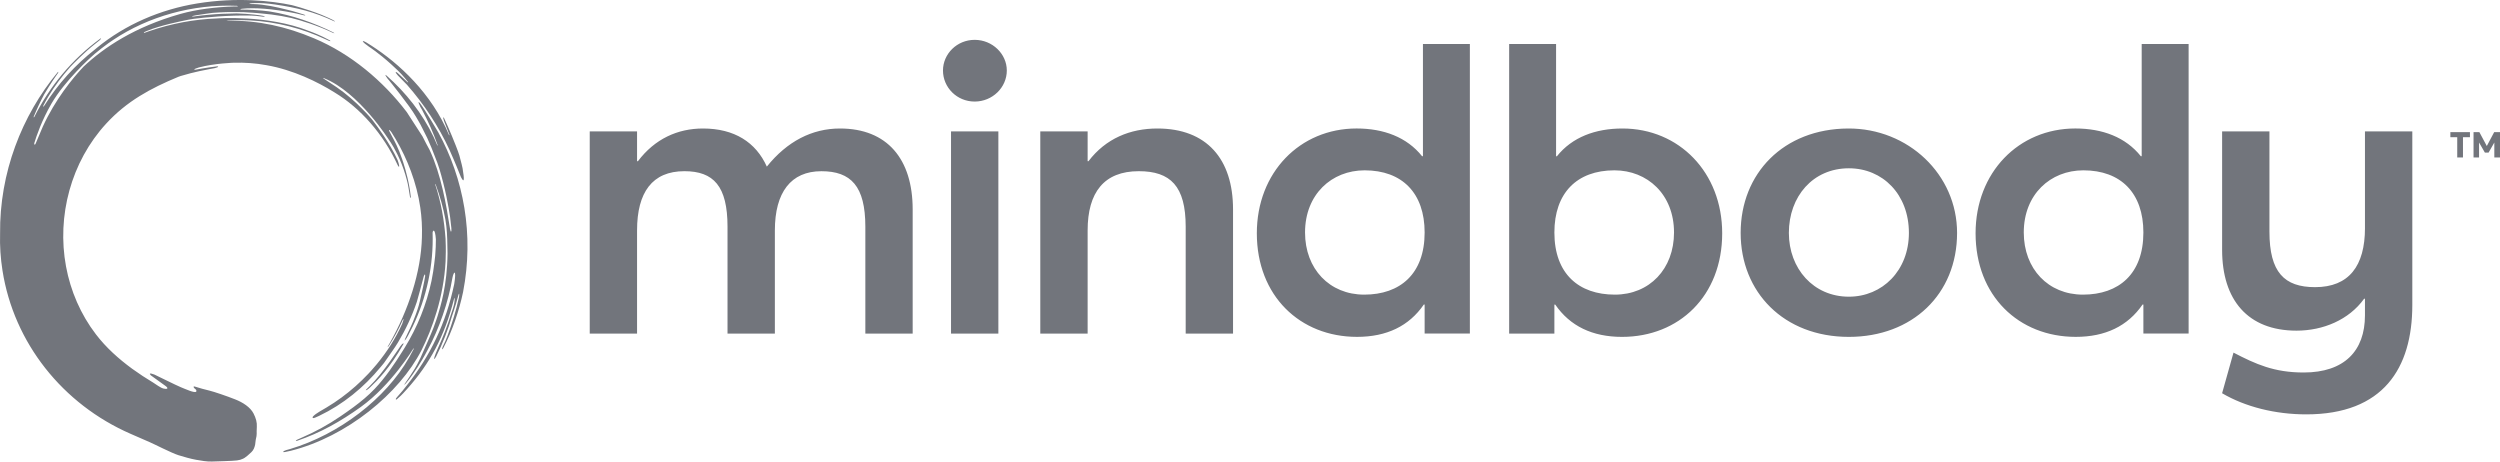<?xml version="1.0" encoding="UTF-8"?>
<svg width="130px" height="24px" viewBox="0 0 130 24" version="1.1" xmlns="http://www.w3.org/2000/svg" xmlns:xlink="http://www.w3.org/1999/xlink">
    <!-- Generator: Sketch 60 (88103) - https://sketch.com -->
    <title>mb-logo-2020-masterfile-horizontal-tm-gray</title>
    <desc>Created with Sketch.</desc>
    <g id="Article-landing" stroke="none" stroke-width="1" fill="none" fill-rule="evenodd">
        <g id="Blog-updated-navigation-v16---swipe" transform="translate(-175, -29)" fill="#72757c" fill-rule="nonzero">
            <g id="mb-logo-2020-masterfile-horizontal-tm-gray" transform="translate(175, 29)">
                <path d="M19.053,2.21 C20.447,3.057 22.165,4.517 23.176,6.631 C23.228,6.755 23.284,6.877 23.338,7 C23.368,7.057 23.394,7.053 23.345,6.946 C23.265,6.735 23.184,6.523 23.099,6.318 L23.089,6.292 C23.023,6.104 23.049,6.06 23.089,6.136 C23.127,6.219 23.396,6.791 23.706,7.582 C23.763,7.705 23.884,8.074 23.888,8.086 C23.983,8.417 24.054,8.751 24.054,8.751 C24.151,9.335 24.151,9.559 23.968,9.207 C23.814,8.811 23.597,8.304 23.596,8.302 C23.532,8.16 23.459,7.991 23.373,7.792 C22.806,6.563 22.057,5.422 21.161,4.406 L20.69,3.925 C20.528,3.745 20.552,3.691 20.681,3.797 C20.866,3.976 21.03,4.125 21.168,4.251 C21.208,4.286 21.231,4.3 21.219,4.264 L21.057,4.064 C20.818,3.775 20.505,3.488 20.336,3.338 C19.693,2.755 19.188,2.43 19.188,2.43 C18.843,2.193 18.741,2.034 19.053,2.21 Z M22.791,6.884 C24.113,9.29 24.659,12.202 24.08,15.185 C23.881,16.141 23.516,17.216 23.052,18.1 C22.998,18.198 22.953,18.188 23.03,18.008 C23.12,17.829 23.204,17.643 23.277,17.439 C23.513,16.811 23.725,16.124 23.866,15.461 C23.904,15.22 23.864,15.24 23.834,15.353 C23.793,15.511 23.748,15.669 23.702,15.827 L23.7,15.831 C23.664,15.947 23.628,16.063 23.591,16.178 L23.514,16.407 C23.301,17.146 23.023,17.86 22.682,18.534 C22.593,18.715 22.469,18.806 22.743,18.174 C22.842,17.933 23.072,17.471 23.316,16.753 C23.56,16.036 23.601,15.897 23.624,15.744 C23.656,15.515 23.646,15.407 23.604,15.564 C23.117,17.473 22.361,18.903 21.159,20.239 C21.148,20.251 21.142,20.258 21.143,20.256 C20.852,20.583 20.79,20.627 20.638,20.761 C20.583,20.808 20.548,20.757 20.63,20.669 C20.73,20.561 20.753,20.534 20.937,20.314 C21.01,20.227 21.054,20.167 21.149,20.048 C22.368,18.517 23.19,16.819 23.621,14.764 C23.744,13.985 23.595,14.09 23.525,14.452 C23.323,15.69 22.819,17.132 22.243,18.185 C21.87,18.901 21.487,19.445 21.274,19.724 C21.211,19.81 21.156,19.875 21.113,19.923 C21.088,19.952 21.051,19.99 21.051,19.99 C21.015,20.025 21.015,20.013 21.042,19.966 L21.306,19.577 C21.513,19.254 21.599,19.157 21.862,18.616 C22.085,18.117 22.426,17.347 22.537,17.056 C22.546,17.033 22.554,17.01 22.554,17.01 C22.666,16.71 22.741,16.482 22.759,16.42 C22.896,15.963 23.256,14.862 23.271,13.181 C23.271,13.181 23.262,12.631 23.256,12.436 C23.256,12.44 23.256,12.443 23.256,12.447 C23.252,12.273 23.245,12.16 23.239,12.089 C23.224,11.865 23.199,11.64 23.161,11.416 C23.059,10.849 22.886,10.214 22.652,9.587 C22.626,9.544 22.624,9.572 22.635,9.607 C22.933,10.504 23.1,11.449 23.168,12.408 C23.195,12.98 23.176,13.347 23.176,13.347 C23.175,13.408 23.17,13.581 23.17,13.593 C23.073,15.442 22.472,17.109 21.917,18.214 L21.915,18.218 C20.765,20.454 18.046,22.706 15.12,23.441 L14.819,23.505 C14.673,23.535 14.698,23.465 14.881,23.405 C14.881,23.405 15.081,23.35 15.081,23.35 C17.636,22.587 20.059,20.735 21.273,18.592 C21.353,18.45 21.43,18.308 21.504,18.163 C21.526,18.126 21.526,18.084 21.491,18.133 C21.491,18.133 20.348,20.025 18.756,21.167 C17.721,21.908 16.651,22.516 15.434,22.927 C15.261,22.932 15.59,22.801 15.683,22.761 C16.39,22.457 17.066,22.086 17.699,21.653 C17.927,21.497 18.156,21.338 18.381,21.172 C18.772,20.883 19.148,20.573 19.477,20.227 C20.046,19.629 20.506,18.942 20.94,18.248 C20.975,18.194 21.008,18.14 21.041,18.086 C21.703,17.016 22.18,15.829 22.438,14.607 C22.468,14.461 22.498,14.296 22.524,14.131 C22.565,13.864 22.601,13.559 22.626,13.332 L22.633,13.245 C22.656,12.979 22.666,12.71 22.666,12.445 C22.62,11.815 22.499,11.995 22.495,12.101 C22.549,13.758 22.195,15.465 21.453,16.994 C21.24,17.431 21.138,17.59 21.138,17.59 C21.028,17.747 20.964,17.818 21.199,17.331 C21.199,17.331 21.438,16.866 21.62,16.352 C21.62,16.352 21.771,15.95 21.836,15.652 C21.942,15.168 22.06,14.689 22.108,14.355 C22.114,14.223 22.073,14.264 22.034,14.375 C21.956,14.699 21.675,15.697 21.675,15.697 C21.426,16.432 21.095,17.143 20.693,17.811 C20.542,18.071 20.2,18.531 19.991,18.842 C19.974,18.866 19.957,18.888 19.939,18.911 L19.788,19.092 C18.918,20.147 17.843,21.028 16.599,21.622 C16.599,21.622 16.494,21.669 16.377,21.721 C16.273,21.767 16.212,21.725 16.289,21.643 C16.423,21.498 16.764,21.319 16.987,21.185 C17.252,21.027 17.508,20.856 17.756,20.674 C18.258,20.305 18.725,19.891 19.15,19.439 C19.201,19.385 19.252,19.33 19.302,19.275 L19.596,18.934 C20.138,18.277 20.59,17.563 20.915,16.833 C21.005,16.579 21.009,16.526 20.935,16.655 C20.737,17.106 20.502,17.544 20.234,17.964 C20.161,18.067 20.086,18.135 20.262,17.851 C21.236,16.129 21.893,14.168 21.94,12.339 C21.958,11.808 21.928,11.291 21.855,10.791 L21.772,10.316 C21.509,9.015 20.977,7.843 20.349,6.866 C20.243,6.715 20.208,6.749 20.239,6.811 C20.298,6.92 20.356,7.03 20.413,7.142 C20.495,7.291 20.732,7.734 20.908,8.266 C20.965,8.436 21.173,9.037 21.3,9.791 C21.307,9.829 21.315,9.877 21.322,9.927 C21.337,10.03 21.352,10.136 21.363,10.244 C21.366,10.276 21.345,10.331 21.32,10.24 L21.247,9.793 L21.208,9.581 C21.207,9.57 21.204,9.561 21.204,9.561 C21.142,9.285 21.042,8.923 20.889,8.536 C20.593,7.793 20.292,7.366 20.233,7.286 C20.233,7.286 18.678,4.8 16.848,4.066 C16.757,4.029 16.814,4.075 16.839,4.093 C16.864,4.11 17.507,4.536 17.507,4.536 C18.535,5.239 19.329,6.194 19.329,6.194 C19.329,6.194 19.856,6.853 20.322,7.649 C20.469,7.9 20.586,8.13 20.677,8.329 C20.83,8.765 20.728,8.705 20.674,8.578 C19.929,6.958 18.738,5.622 17.404,4.811 C16.528,4.263 15.243,3.631 13.859,3.39 C13.289,3.284 12.711,3.245 12.163,3.263 L12.173,3.261 C12.173,3.261 11.177,3.287 10.345,3.506 C10.033,3.605 10.069,3.622 10.169,3.624 C10.228,3.612 10.679,3.523 11.288,3.45 C11.34,3.446 11.427,3.48 11.157,3.546 L10.929,3.587 C10.929,3.587 10.64,3.643 10.372,3.699 C10.068,3.768 9.786,3.833 9.396,3.952 L9.274,3.995 C7.822,4.596 6.594,5.262 5.523,6.427 C3.692,8.416 2.947,11.233 3.433,13.856 C3.669,15.13 4.195,16.352 4.99,17.388 C5.517,18.076 6.171,18.662 6.872,19.175 C7.226,19.432 7.594,19.673 7.97,19.898 C8.126,19.991 8.331,20.163 8.507,20.206 C8.659,20.244 8.804,20.22 8.617,20.077 L7.845,19.52 C7.734,19.407 7.799,19.39 8.033,19.479 C8.07,19.493 9.207,20.058 9.408,20.137 C9.642,20.229 10.127,20.457 10.203,20.365 C10.223,20.341 10.225,20.274 10.141,20.218 C10.055,20.16 10.038,20.077 10.12,20.098 C10.296,20.151 10.454,20.198 10.516,20.216 C10.579,20.233 10.912,20.317 10.912,20.317 C10.912,20.317 10.695,20.265 10.91,20.317 C11.125,20.369 11.777,20.588 12.228,20.767 C12.63,20.924 13.017,21.175 13.185,21.503 C13.306,21.741 13.372,21.962 13.355,22.199 C13.328,22.585 13.382,22.531 13.298,22.873 C13.298,22.873 13.275,23.064 13.266,23.127 C13.234,23.267 13.19,23.397 13.074,23.51 C12.743,23.83 12.63,23.855 12.63,23.855 C12.549,23.896 12.452,23.926 12.323,23.942 C12.07,23.974 11.274,23.989 11.022,23.999 C10.769,24.01 10.452,23.954 10.197,23.909 C9.914,23.859 9.555,23.755 9.277,23.669 C8.925,23.559 7.997,23.081 7.784,22.992 C7.666,22.944 6.796,22.561 6.796,22.561 C3.252,21.016 0.718,17.825 0.129,14.067 C0.029,13.431 -0.014,12.789 0.004,12.154 C-0.029,8.992 1.127,6.019 3.003,3.752 C3.051,3.702 3.048,3.768 2.967,3.867 C2.967,3.867 2.636,4.33 2.298,4.907 C2.092,5.292 1.911,5.681 1.754,6.065 C1.741,6.107 1.768,6.117 1.79,6.07 C2.587,4.475 3.758,3.079 5.19,2.028 C5.199,2.02 5.209,2.014 5.217,2.007 C5.264,1.975 5.281,1.998 5.183,2.094 L5.162,2.109 C5.109,2.145 4.995,2.24 4.921,2.302 C4.4,2.708 3.788,3.34 3.662,3.471 C3.228,3.962 2.841,4.471 2.508,5.03 C2.419,5.179 2.338,5.329 2.26,5.48 C2.226,5.58 2.249,5.57 2.313,5.48 C3.025,4.351 3.902,3.381 4.978,2.538 L5.032,2.492 C6.514,1.275 8.336,0.493 10.25,0.18 C12.321,-0.158 14.114,0.044 15.169,0.265 C15.169,0.265 15.902,0.447 16.722,0.772 C16.807,0.807 17.326,1.026 17.405,1.095 C17.427,1.112 17.407,1.12 17.383,1.11 C16.35,0.617 15.414,0.396 14.297,0.233 C13.97,0.185 13.514,0.142 13.149,0.162 C12.985,0.174 12.926,0.202 12.992,0.209 C13.04,0.211 13.18,0.211 13.18,0.211 C13.785,0.231 14.362,0.363 14.931,0.505 C15.236,0.57 15.811,0.759 15.811,0.759 C15.872,0.779 15.913,0.819 15.818,0.799 C15.506,0.719 15.261,0.672 15.261,0.672 C14.206,0.46 13.232,0.381 12.572,0.457 C12.438,0.48 12.527,0.499 12.544,0.499 C13.429,0.499 14.065,0.603 14.065,0.603 C15.198,0.788 16.304,1.178 17.331,1.684 C17.374,1.704 17.445,1.763 17.292,1.699 C16.542,1.336 15.641,1.055 15.157,0.938 C14.811,0.86 14.463,0.797 14.113,0.754 L13.646,0.705 C13.563,0.699 13.219,0.662 13.131,0.661 C13.072,0.66 13.014,0.657 12.956,0.651 C12.598,0.615 12.236,0.633 11.874,0.628 C11.835,0.627 11.795,0.628 11.757,0.63 C11.521,0.644 11.286,0.644 11.052,0.669 C11.052,0.669 10.439,0.751 10.178,0.797 C10.067,0.815 10.018,0.836 10.018,0.836 C9.927,0.86 10.03,0.866 10.08,0.857 L10.142,0.847 C10.353,0.818 10.565,0.793 10.777,0.775 C11.299,0.722 11.814,0.702 12.307,0.697 C12.307,0.697 13.107,0.715 13.681,0.825 C13.885,0.883 13.712,0.878 13.574,0.856 C13.41,0.83 13.221,0.817 13.058,0.81 C11.873,0.782 10.671,0.905 10.087,0.977 C9.995,0.988 9.904,1.002 9.813,1.021 C9.427,1.097 8.332,1.325 7.692,1.588 L7.54,1.652 C7.478,1.672 7.468,1.712 7.499,1.712 L7.778,1.613 C8.896,1.228 10.087,1.003 11.276,0.959 C11.276,0.959 13.925,0.757 16.051,1.606 C16.241,1.672 16.655,1.829 17.148,2.097 C17.192,2.13 17.217,2.179 17.03,2.09 L16.938,2.047 C15.702,1.471 14.364,1.133 13.023,1.061 C12.927,1.056 12.831,1.054 12.736,1.052 C12.736,1.052 12.213,1.035 11.888,1.055 C11.8,1.059 11.757,1.079 11.814,1.076 C11.832,1.076 11.849,1.075 11.868,1.075 C13.456,1.061 14.875,1.378 16.341,1.997 C18.247,2.802 19.914,4.205 21.149,5.824 L21.968,7.089 C22.042,7.225 22.112,7.36 22.178,7.498 L22.342,7.802 C22.939,9.083 23.208,10.652 23.402,11.901 C23.439,12.123 23.491,12.068 23.471,11.862 L23.435,11.552 C23.429,11.378 23.288,10.436 23.047,9.5 C23.042,9.485 22.88,8.83 22.741,8.461 C22.526,7.886 22.322,7.395 22.218,7.179 C22.068,6.899 21.897,6.505 21.732,6.243 C21.714,6.213 21.658,6.115 21.617,6.046 C21.298,5.489 20.244,4.194 20.244,4.194 C20.145,4.1 19.941,3.79 20.104,3.934 C21.113,4.824 21.961,5.892 22.55,7.126 C22.609,7.268 22.675,7.408 22.736,7.549 C22.759,7.588 22.762,7.575 22.759,7.549 C22.539,6.926 22.269,6.311 21.951,5.719 C21.838,5.555 21.646,5.119 21.864,5.397 C22.094,5.699 22.791,6.884 22.791,6.884 Z M9.371,0.727 C10.235,0.482 11.233,0.365 12.143,0.337 L12.307,0.337 C12.364,0.337 12.422,0.321 12.315,0.303 C10.027,0.207 7.719,0.85 5.887,2.075 C5.801,2.13 5.719,2.188 5.635,2.247 C5.391,2.425 5.148,2.613 4.921,2.803 C4.693,2.994 3.36,4.206 2.669,5.4 C2.176,6.253 1.9,7.055 1.782,7.445 C1.782,7.446 1.781,7.447 1.781,7.447 C1.766,7.55 1.835,7.552 1.876,7.412 L1.876,7.411 L1.879,7.406 L2.227,6.583 C2.871,5.174 3.762,4.086 4.342,3.468 C5.413,2.456 7.018,1.395 9.371,0.727 Z M20.976,17.898 C20.987,17.878 20.995,17.871 20.985,17.861 C20.985,17.861 20.981,17.849 20.945,17.868 C20.903,17.889 20.853,17.967 20.821,18.003 C20.772,18.058 19.941,19.384 19.221,20.081 C19.062,20.235 18.999,20.292 19.028,20.292 C19.057,20.292 19.116,20.263 19.24,20.147 C19.612,19.798 20.271,19.147 20.976,17.898 Z M43.678,6.682 C42.227,6.682 40.93,7.35 39.875,8.664 C39.304,7.393 38.182,6.682 36.556,6.682 C35.237,6.682 34.05,7.221 33.171,8.384 L33.127,8.384 L33.127,6.833 L30.666,6.833 L30.666,17.346 L33.127,17.346 L33.127,11.982 C33.127,10 33.918,8.902 35.589,8.902 C37.106,8.902 37.831,9.677 37.831,11.789 L37.831,17.347 L40.293,17.347 L40.293,11.983 C40.293,10.001 41.128,8.903 42.711,8.903 C44.25,8.903 44.998,9.678 44.998,11.79 L44.998,17.348 L47.459,17.348 L47.459,10.885 C47.458,8.276 46.14,6.682 43.678,6.682 Z M50.683,2.072 C49.76,2.072 49.035,2.804 49.035,3.666 C49.035,4.549 49.76,5.281 50.683,5.281 C51.606,5.281 52.354,4.549 52.354,3.666 C52.354,2.804 51.606,2.072 50.683,2.072 Z M49.453,17.346 L51.915,17.346 L51.915,6.833 L49.453,6.833 L49.453,17.346 Z M60.183,6.682 C58.776,6.682 57.501,7.199 56.6,8.384 L56.557,8.384 L56.557,6.833 L54.095,6.833 L54.095,17.346 L56.557,17.346 L56.557,11.982 C56.557,10 57.414,8.902 59.216,8.902 C60.864,8.902 61.656,9.677 61.656,11.789 L61.656,17.347 L64.118,17.347 L64.118,10.884 C64.117,8.276 62.755,6.682 60.183,6.682 Z M73.993,2.287 L76.433,2.287 L76.433,17.345 L74.081,17.345 L74.081,15.837 L74.038,15.837 C73.269,16.957 72.104,17.517 70.565,17.517 C67.598,17.517 65.355,15.384 65.355,12.131 C65.355,8.964 67.597,6.681 70.543,6.681 C71.95,6.681 73.158,7.133 73.949,8.124 L73.993,8.124 L73.993,2.287 Z M74.081,12.089 C74.081,10.043 72.916,8.857 70.961,8.857 C69.246,8.857 67.862,10.107 67.862,12.089 C67.862,13.985 69.137,15.321 70.939,15.321 C72.806,15.321 74.081,14.244 74.081,12.089 Z M89.554,12.132 C89.554,15.385 87.313,17.518 84.345,17.518 C82.807,17.518 81.642,16.958 80.872,15.838 L80.828,15.838 L80.828,17.346 L78.476,17.346 L78.476,2.287 L80.916,2.287 L80.916,8.125 L80.96,8.125 C81.751,7.134 82.96,6.682 84.367,6.682 C87.312,6.682 89.554,8.965 89.554,12.132 Z M87.049,12.089 C87.049,10.107 85.663,8.857 83.95,8.857 C81.994,8.857 80.828,10.042 80.828,12.089 C80.828,14.244 82.103,15.321 83.972,15.321 C85.774,15.321 87.049,13.985 87.049,12.089 Z M101.768,12.115 C101.766,15.301 99.437,17.518 96.141,17.518 C92.756,17.518 90.514,15.192 90.514,12.111 C90.514,9.019 92.741,6.698 96.106,6.682 C99.218,6.668 101.77,9.066 101.768,12.115 Z M99.263,12.111 C99.263,10.107 97.9,8.751 96.142,8.751 C94.273,8.751 93.021,10.215 93.021,12.111 C93.021,13.964 94.296,15.428 96.142,15.428 C97.878,15.428 99.263,14.072 99.263,12.111 Z M111.368,2.287 L113.808,2.287 L113.808,17.345 L111.456,17.345 L111.456,15.837 L111.412,15.837 C110.643,16.957 109.478,17.517 107.939,17.517 C104.972,17.517 102.73,15.384 102.73,12.131 C102.73,8.964 104.971,6.681 107.917,6.681 C109.325,6.681 110.533,7.133 111.324,8.124 L111.368,8.124 L111.368,2.287 L111.368,2.287 Z M111.456,12.089 C111.456,10.043 110.291,8.857 108.335,8.857 C106.621,8.857 105.236,10.107 105.236,12.089 C105.236,13.985 106.511,15.321 108.313,15.321 C110.181,15.321 111.456,14.244 111.456,12.089 Z M122.979,11.852 C122.979,13.834 122.143,14.932 120.385,14.932 C118.781,14.932 118.011,14.157 118.011,12.046 L118.011,6.833 L115.55,6.833 L115.55,12.994 C115.55,15.6 116.89,17.194 119.418,17.194 C120.802,17.194 122.143,16.634 122.934,15.535 L122.978,15.535 L122.978,16.397 C122.978,18.25 121.901,19.37 119.791,19.37 C118.253,19.37 117.307,18.939 116.142,18.336 L115.549,20.448 C116.757,21.159 118.318,21.547 119.923,21.547 C123.923,21.547 125.44,19.155 125.44,15.859 L125.44,6.833 L122.978,6.833 L122.978,11.852 L122.979,11.852 Z M129.697,6.872 L129.314,7.593 L128.928,6.872 L128.624,6.872 L128.624,8.188 L128.911,8.188 L128.911,7.41 L129.214,7.936 L129.406,7.936 L129.705,7.41 L129.705,8.188 L130,8.188 L130,6.872 L129.697,6.872 Z M127.419,7.133 L127.776,7.133 L127.776,8.188 L128.075,8.188 L128.075,7.133 L128.437,7.133 L128.437,6.872 L127.419,6.872 L127.419,7.133 L127.419,7.133 Z" id="Shape"></path>
            </g>
        </g>
    </g>
</svg>